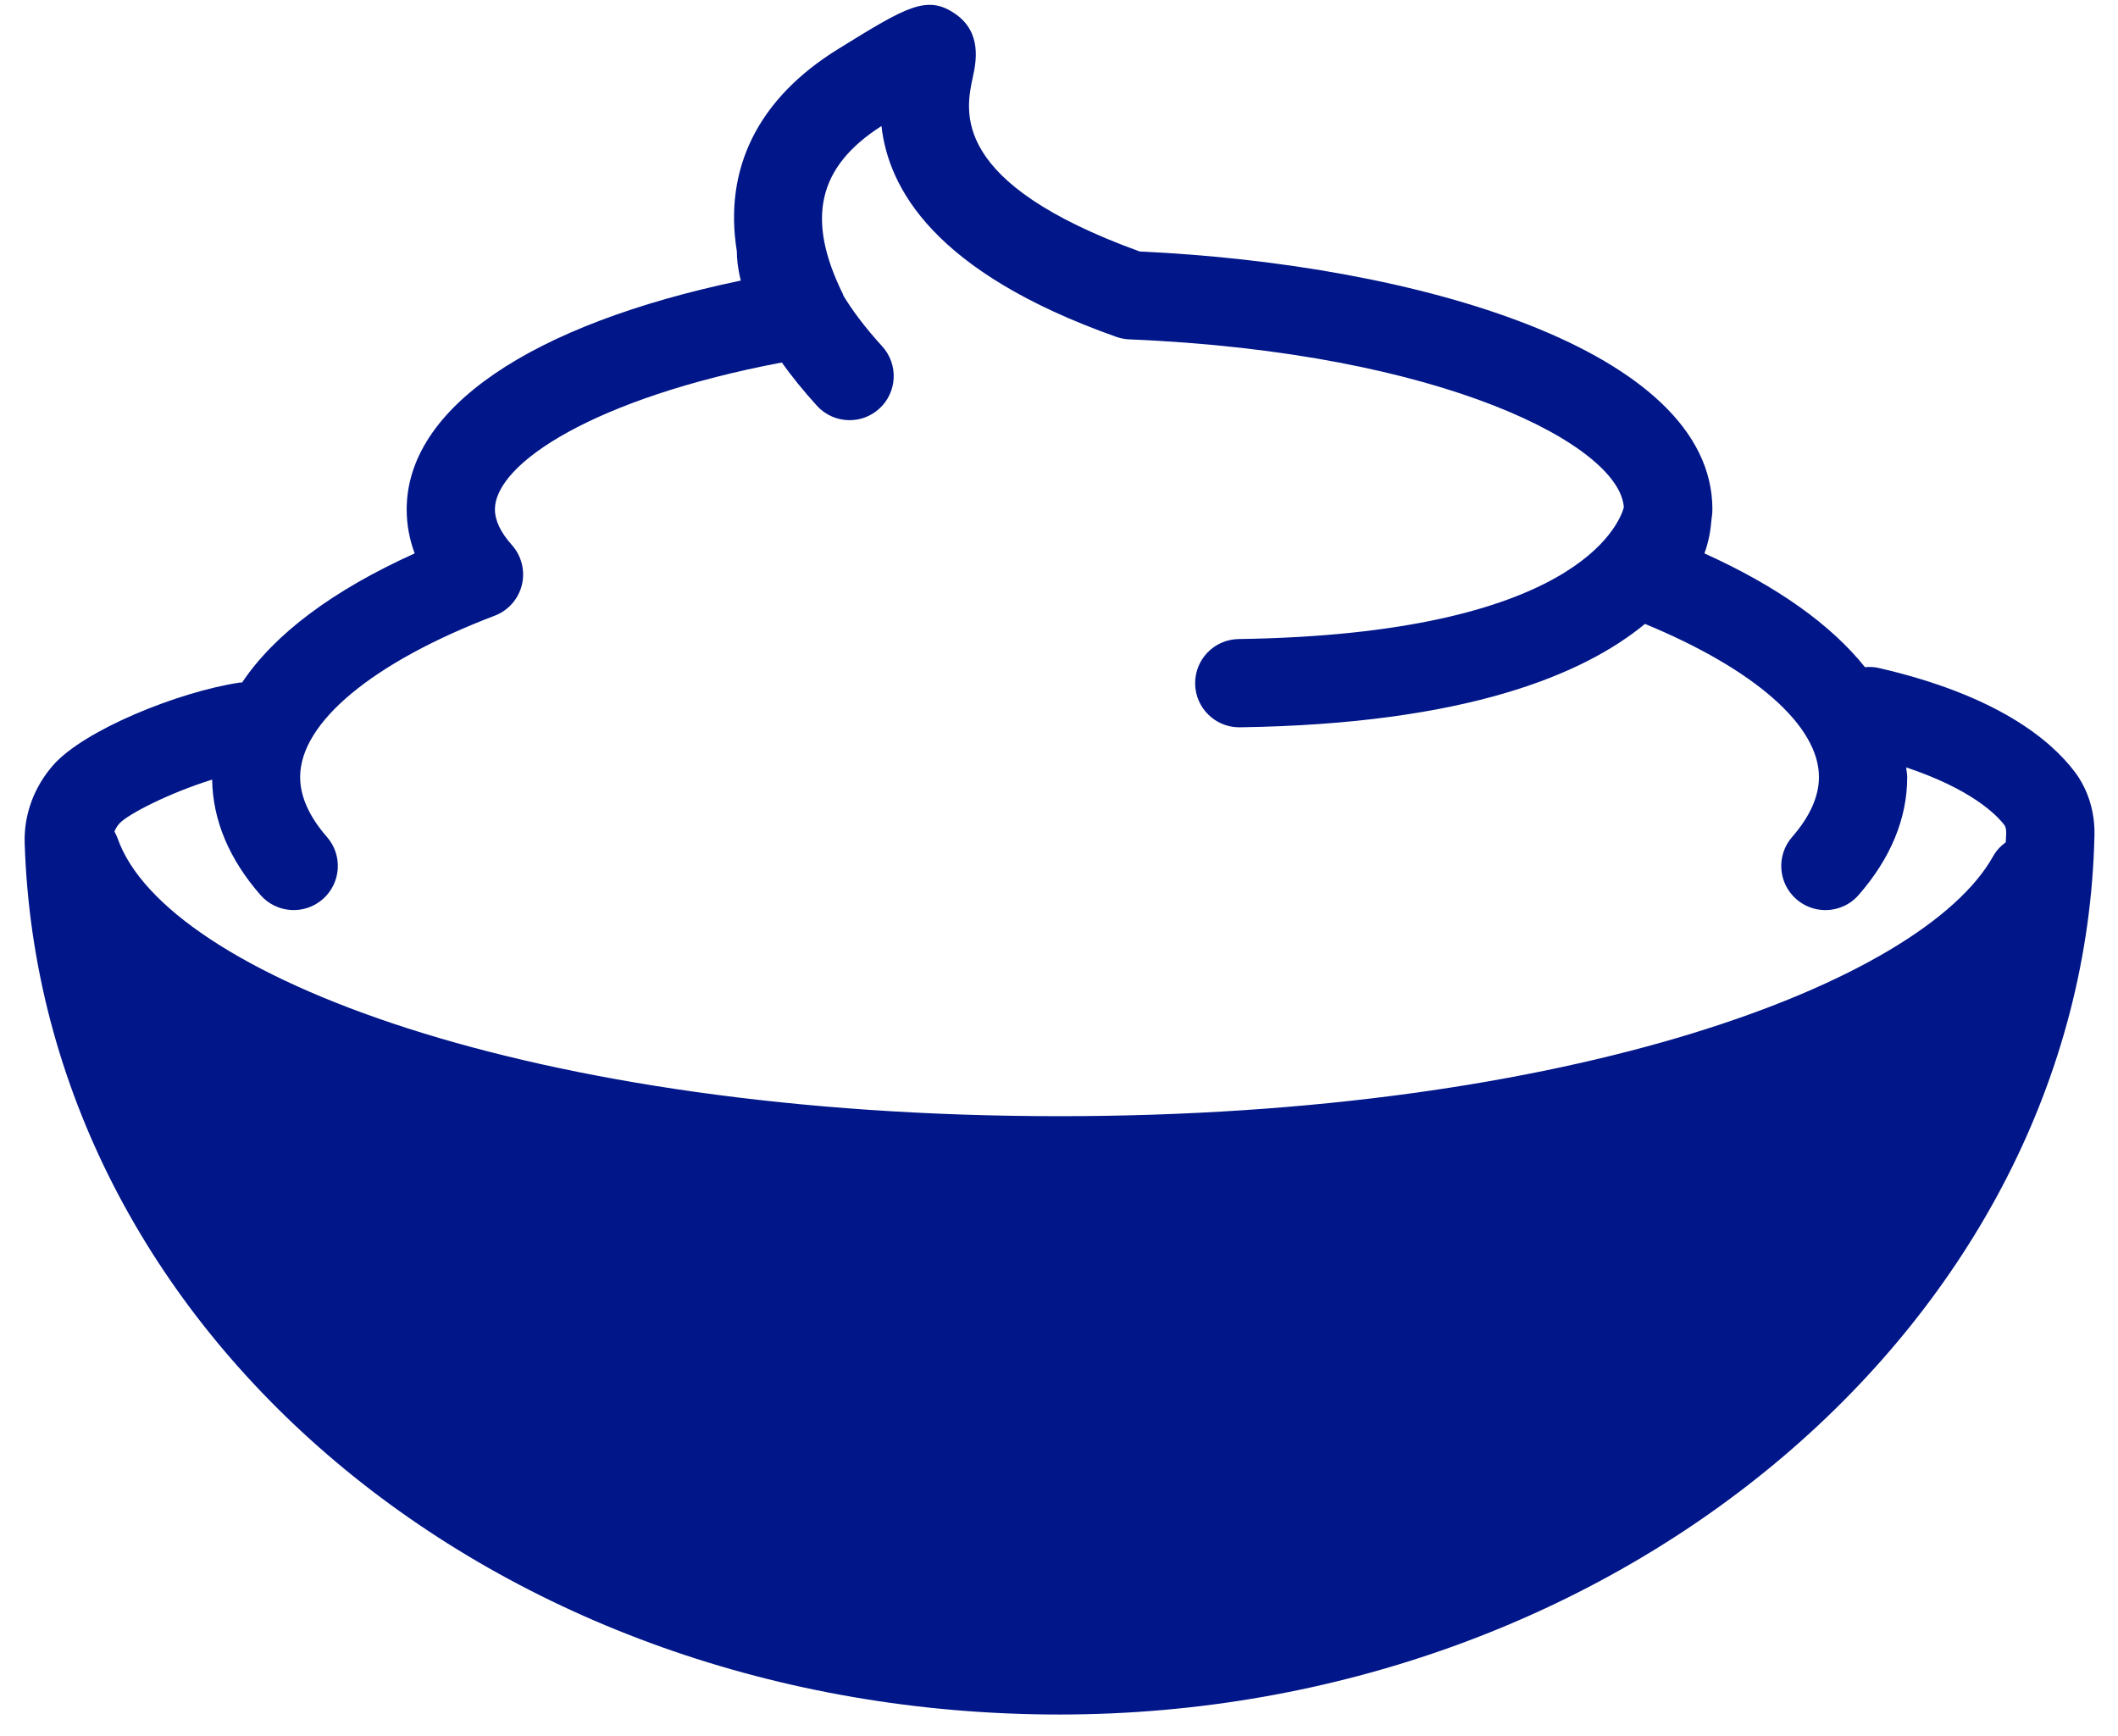 <?xml version="1.0" encoding="UTF-8"?>
<svg width="72px" height="59px" viewBox="0 0 72 59" version="1.1" xmlns="http://www.w3.org/2000/svg" xmlns:xlink="http://www.w3.org/1999/xlink">
    <!-- Generator: Sketch 50.2 (55047) - http://www.bohemiancoding.com/sketch -->
    <title>Shape</title>
    <desc>Created with Sketch.</desc>
    <defs></defs>
    <g id="Page-1" stroke="none" stroke-width="1" fill="none" fill-rule="evenodd">
        <g id="creme" fill="#011688" fill-rule="nonzero">
            <path d="M70.539,26.249 C69.705,25.141 67.869,23.626 63.857,22.704 C63.703,22.669 63.549,22.666 63.399,22.679 C62.25,21.244 60.435,19.938 57.94,18.811 C58.081,18.433 58.151,18.045 58.182,17.651 C58.198,17.542 58.207,17.455 58.21,17.401 C58.211,17.387 58.208,17.373 58.208,17.359 C58.208,17.344 58.212,17.331 58.212,17.316 C58.212,11.891 48.166,8.979 38.744,8.549 C32.294,6.211 32.817,3.792 33.07,2.623 C33.175,2.136 33.395,1.123 32.495,0.487 C31.518,-0.204 30.817,0.23 28.495,1.665 C25.758,3.355 24.595,5.743 25.049,8.545 C25.048,8.79 25.079,9.122 25.183,9.537 C18.032,11.031 13.825,13.882 13.825,17.316 C13.825,17.827 13.916,18.326 14.097,18.811 C11.301,20.075 9.331,21.556 8.231,23.199 C8.198,23.202 8.166,23.199 8.132,23.205 C6.068,23.519 2.855,24.813 1.804,26.014 C1.151,26.761 0.808,27.701 0.839,28.661 C1.369,45.271 16.82,58.281 36.015,58.281 C55.061,58.281 70.844,44.869 71.2,28.382 C71.216,27.596 70.981,26.839 70.539,26.249 Z M7.211,26.501 C7.234,27.875 7.781,29.194 8.854,30.423 C9.4,31.047 10.347,31.111 10.971,30.566 C11.595,30.021 11.659,29.073 11.114,28.45 C10.509,27.758 10.203,27.072 10.203,26.413 C10.203,24.557 12.675,22.507 16.817,20.929 C17.278,20.753 17.624,20.362 17.741,19.882 C17.857,19.402 17.73,18.896 17.402,18.528 C17.019,18.1 16.825,17.692 16.825,17.316 C16.825,15.745 20.238,13.522 26.577,12.322 C26.904,12.78 27.295,13.269 27.773,13.794 C28.069,14.119 28.475,14.283 28.882,14.283 C29.243,14.283 29.604,14.154 29.892,13.891 C30.504,13.333 30.548,12.384 29.989,11.772 C29.37,11.093 28.962,10.528 28.675,10.058 C28.667,10.04 28.665,10.02 28.656,10.002 C27.393,7.441 27.795,5.672 29.965,4.284 C30.2,6.379 31.726,9.248 37.952,11.452 C38.093,11.501 38.24,11.53 38.39,11.536 C49.111,11.981 55.08,15.172 55.201,17.251 C55.036,17.834 53.54,21.556 42.106,21.723 C41.277,21.735 40.616,22.416 40.628,23.245 C40.64,24.065 41.31,24.723 42.128,24.723 C42.135,24.723 42.143,24.723 42.149,24.723 C49.822,24.611 53.827,22.935 55.92,21.208 C59.638,22.744 61.834,24.664 61.834,26.413 C61.834,27.072 61.527,27.758 60.923,28.45 C60.378,29.074 60.442,30.021 61.066,30.566 C61.351,30.814 61.702,30.937 62.052,30.937 C62.47,30.937 62.886,30.763 63.183,30.423 C64.278,29.168 64.834,27.818 64.834,26.413 C64.834,26.302 64.807,26.195 64.801,26.086 C66.981,26.815 67.853,27.67 68.142,28.052 C68.173,28.094 68.203,28.192 68.2,28.318 C68.198,28.424 68.188,28.527 68.184,28.632 C68.012,28.756 67.862,28.915 67.752,29.112 C65.354,33.394 53.417,37.942 36.015,37.942 C18.042,37.942 5.622,33.141 3.998,28.498 C3.969,28.416 3.931,28.341 3.89,28.267 C3.928,28.17 3.985,28.076 4.06,27.991 C4.364,27.664 5.775,26.948 7.211,26.501 Z" id="Shape"></path>
        </g>
    </g>
</svg>